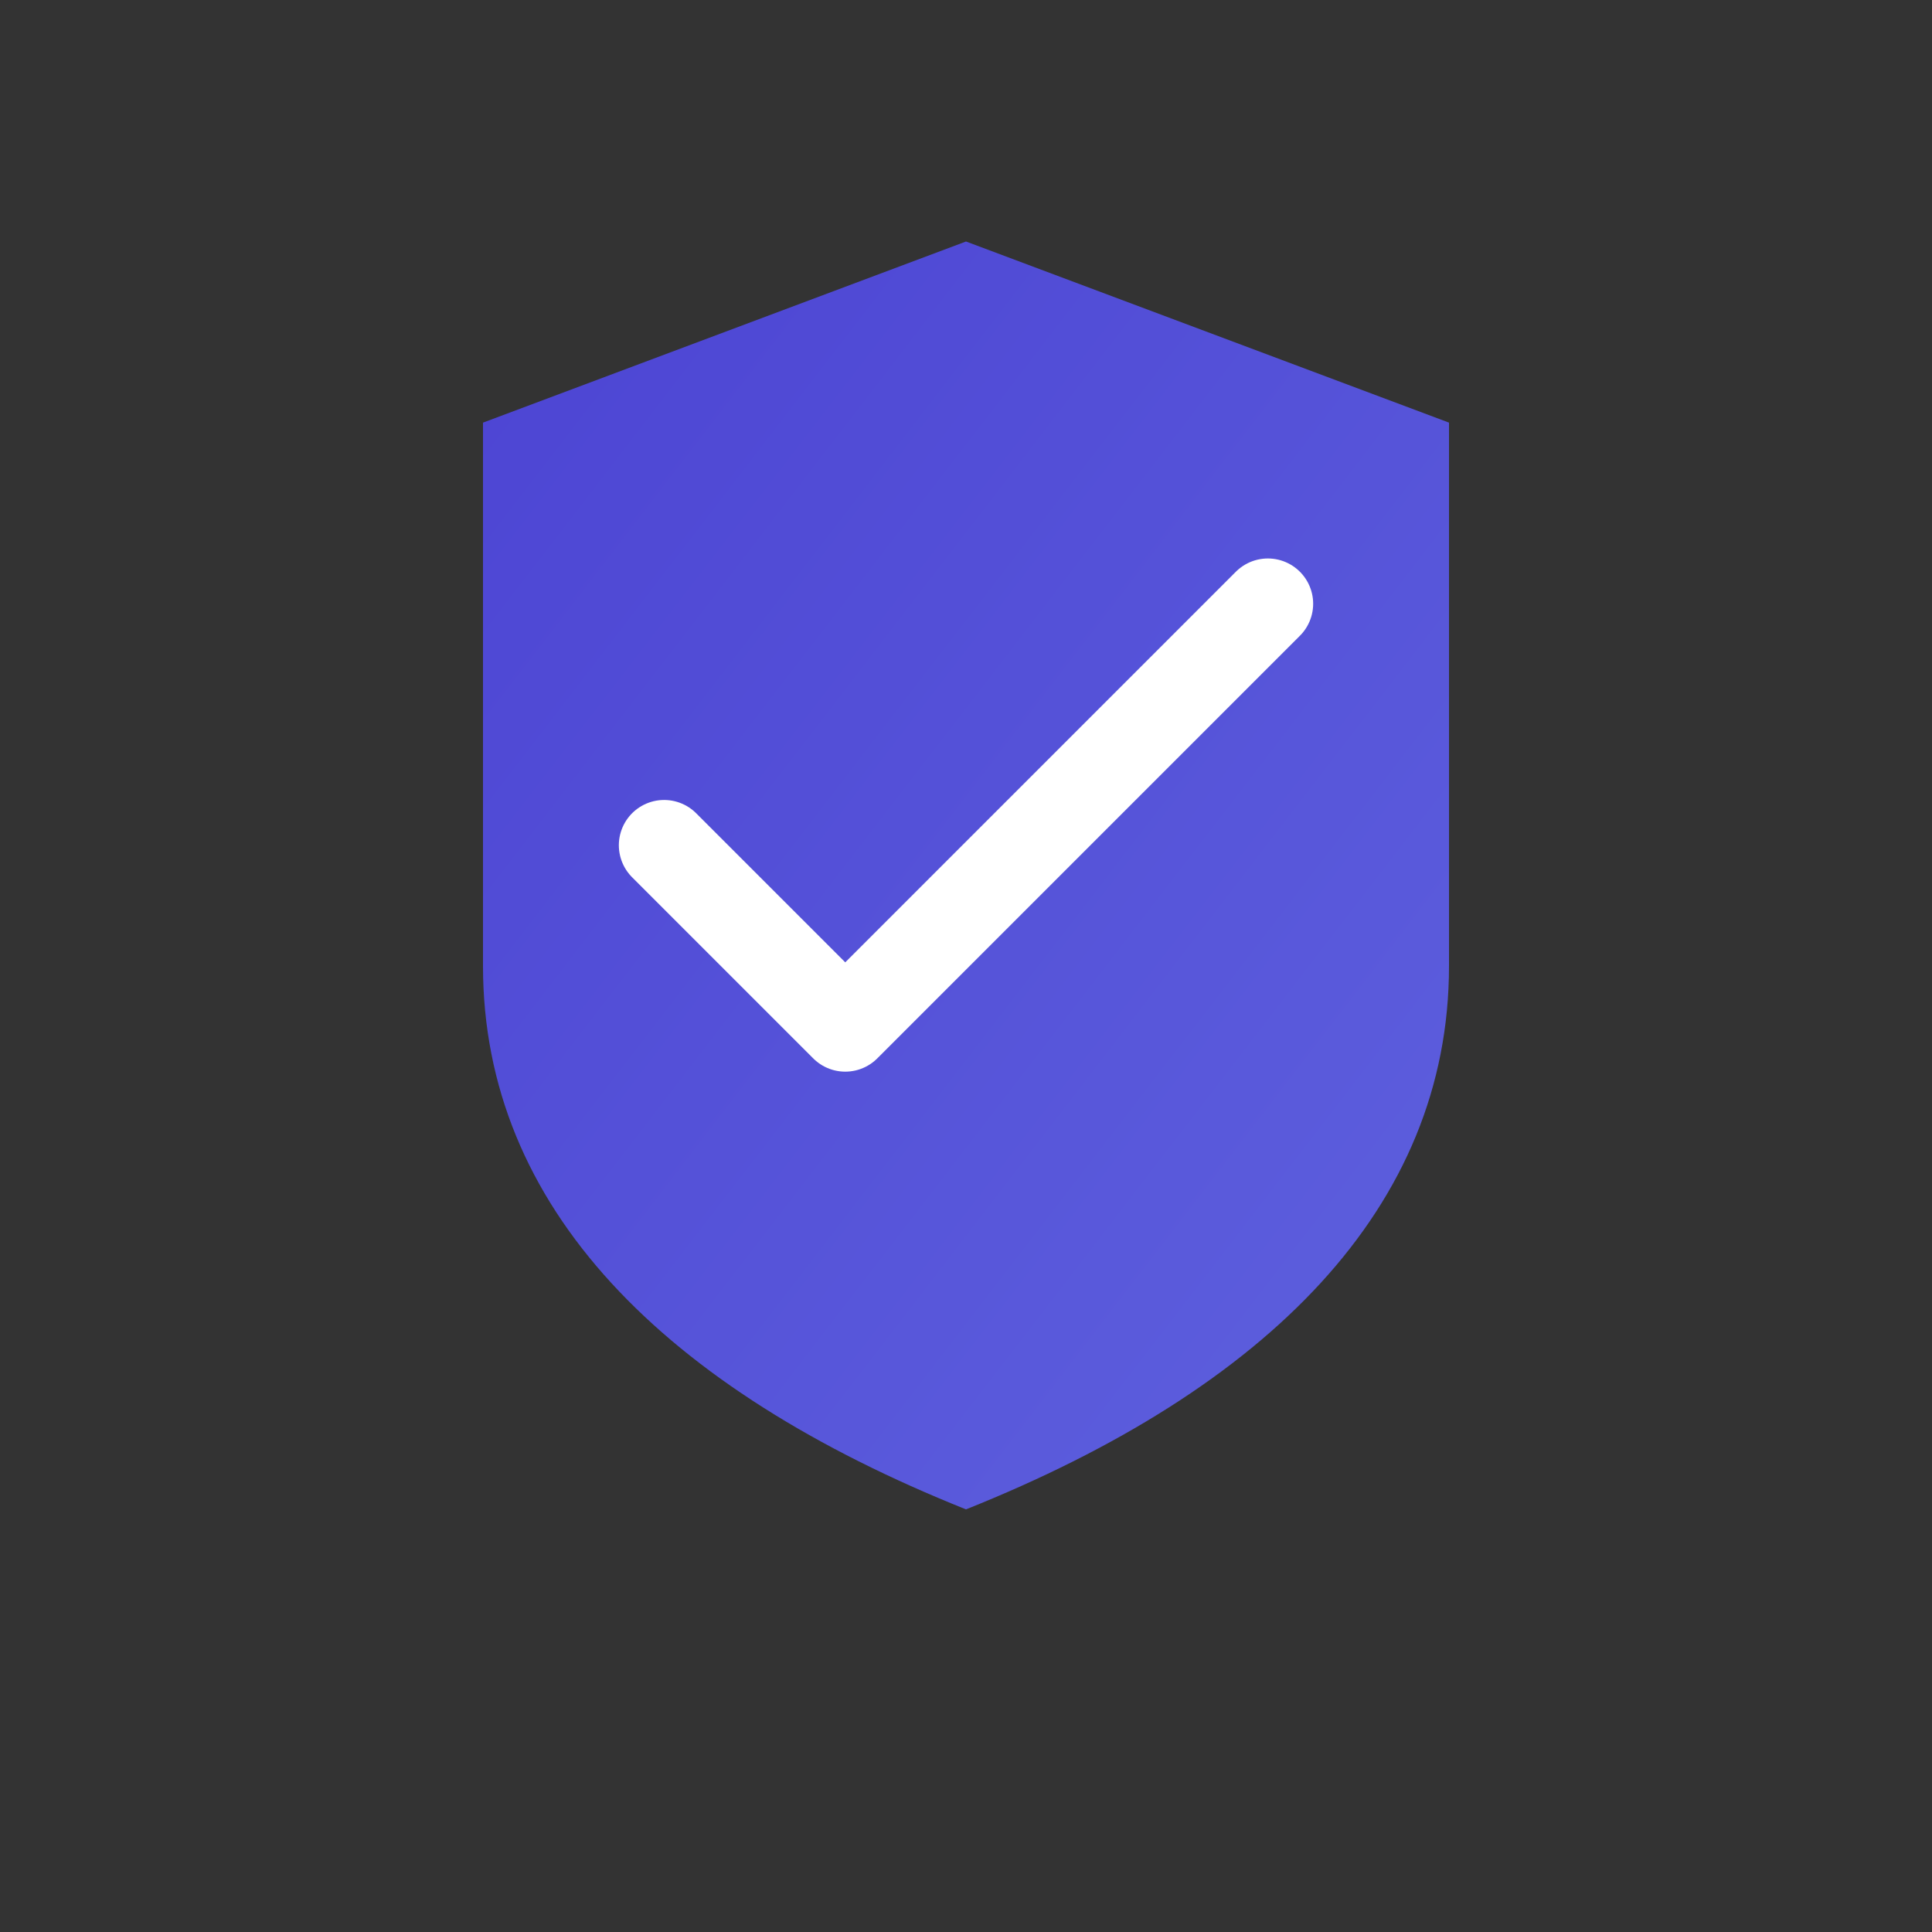 <svg width="64" height="64" viewBox="0 0 64 64" xmlns="http://www.w3.org/2000/svg">
  <rect x="0" y="0" width="64" height="64" fill="#333333" stroke="none"/>
  <defs>
    <linearGradient id="shieldGrad" x1="0%" y1="0%" x2="100%" y2="100%">
      <stop offset="0%" style="stop-color:#4F46E5;stop-opacity:1" />
      <stop offset="100%" style="stop-color:#6366F1;stop-opacity:1" />
    </linearGradient>
  </defs>
  <!-- Shield -->
  <path d="M32 8 L48 14 L48 32 C48 40 42 46 32 50 C22 46 16 40 16 32 L16 14 Z"
        fill="url(#shieldGrad)" opacity="0.9"/>
  <!-- Checkmark -->
  <path d="M22 28 L28 34 L42 20"
        fill="none" stroke="white" stroke-width="3" stroke-linecap="round" stroke-linejoin="round"/>
</svg>